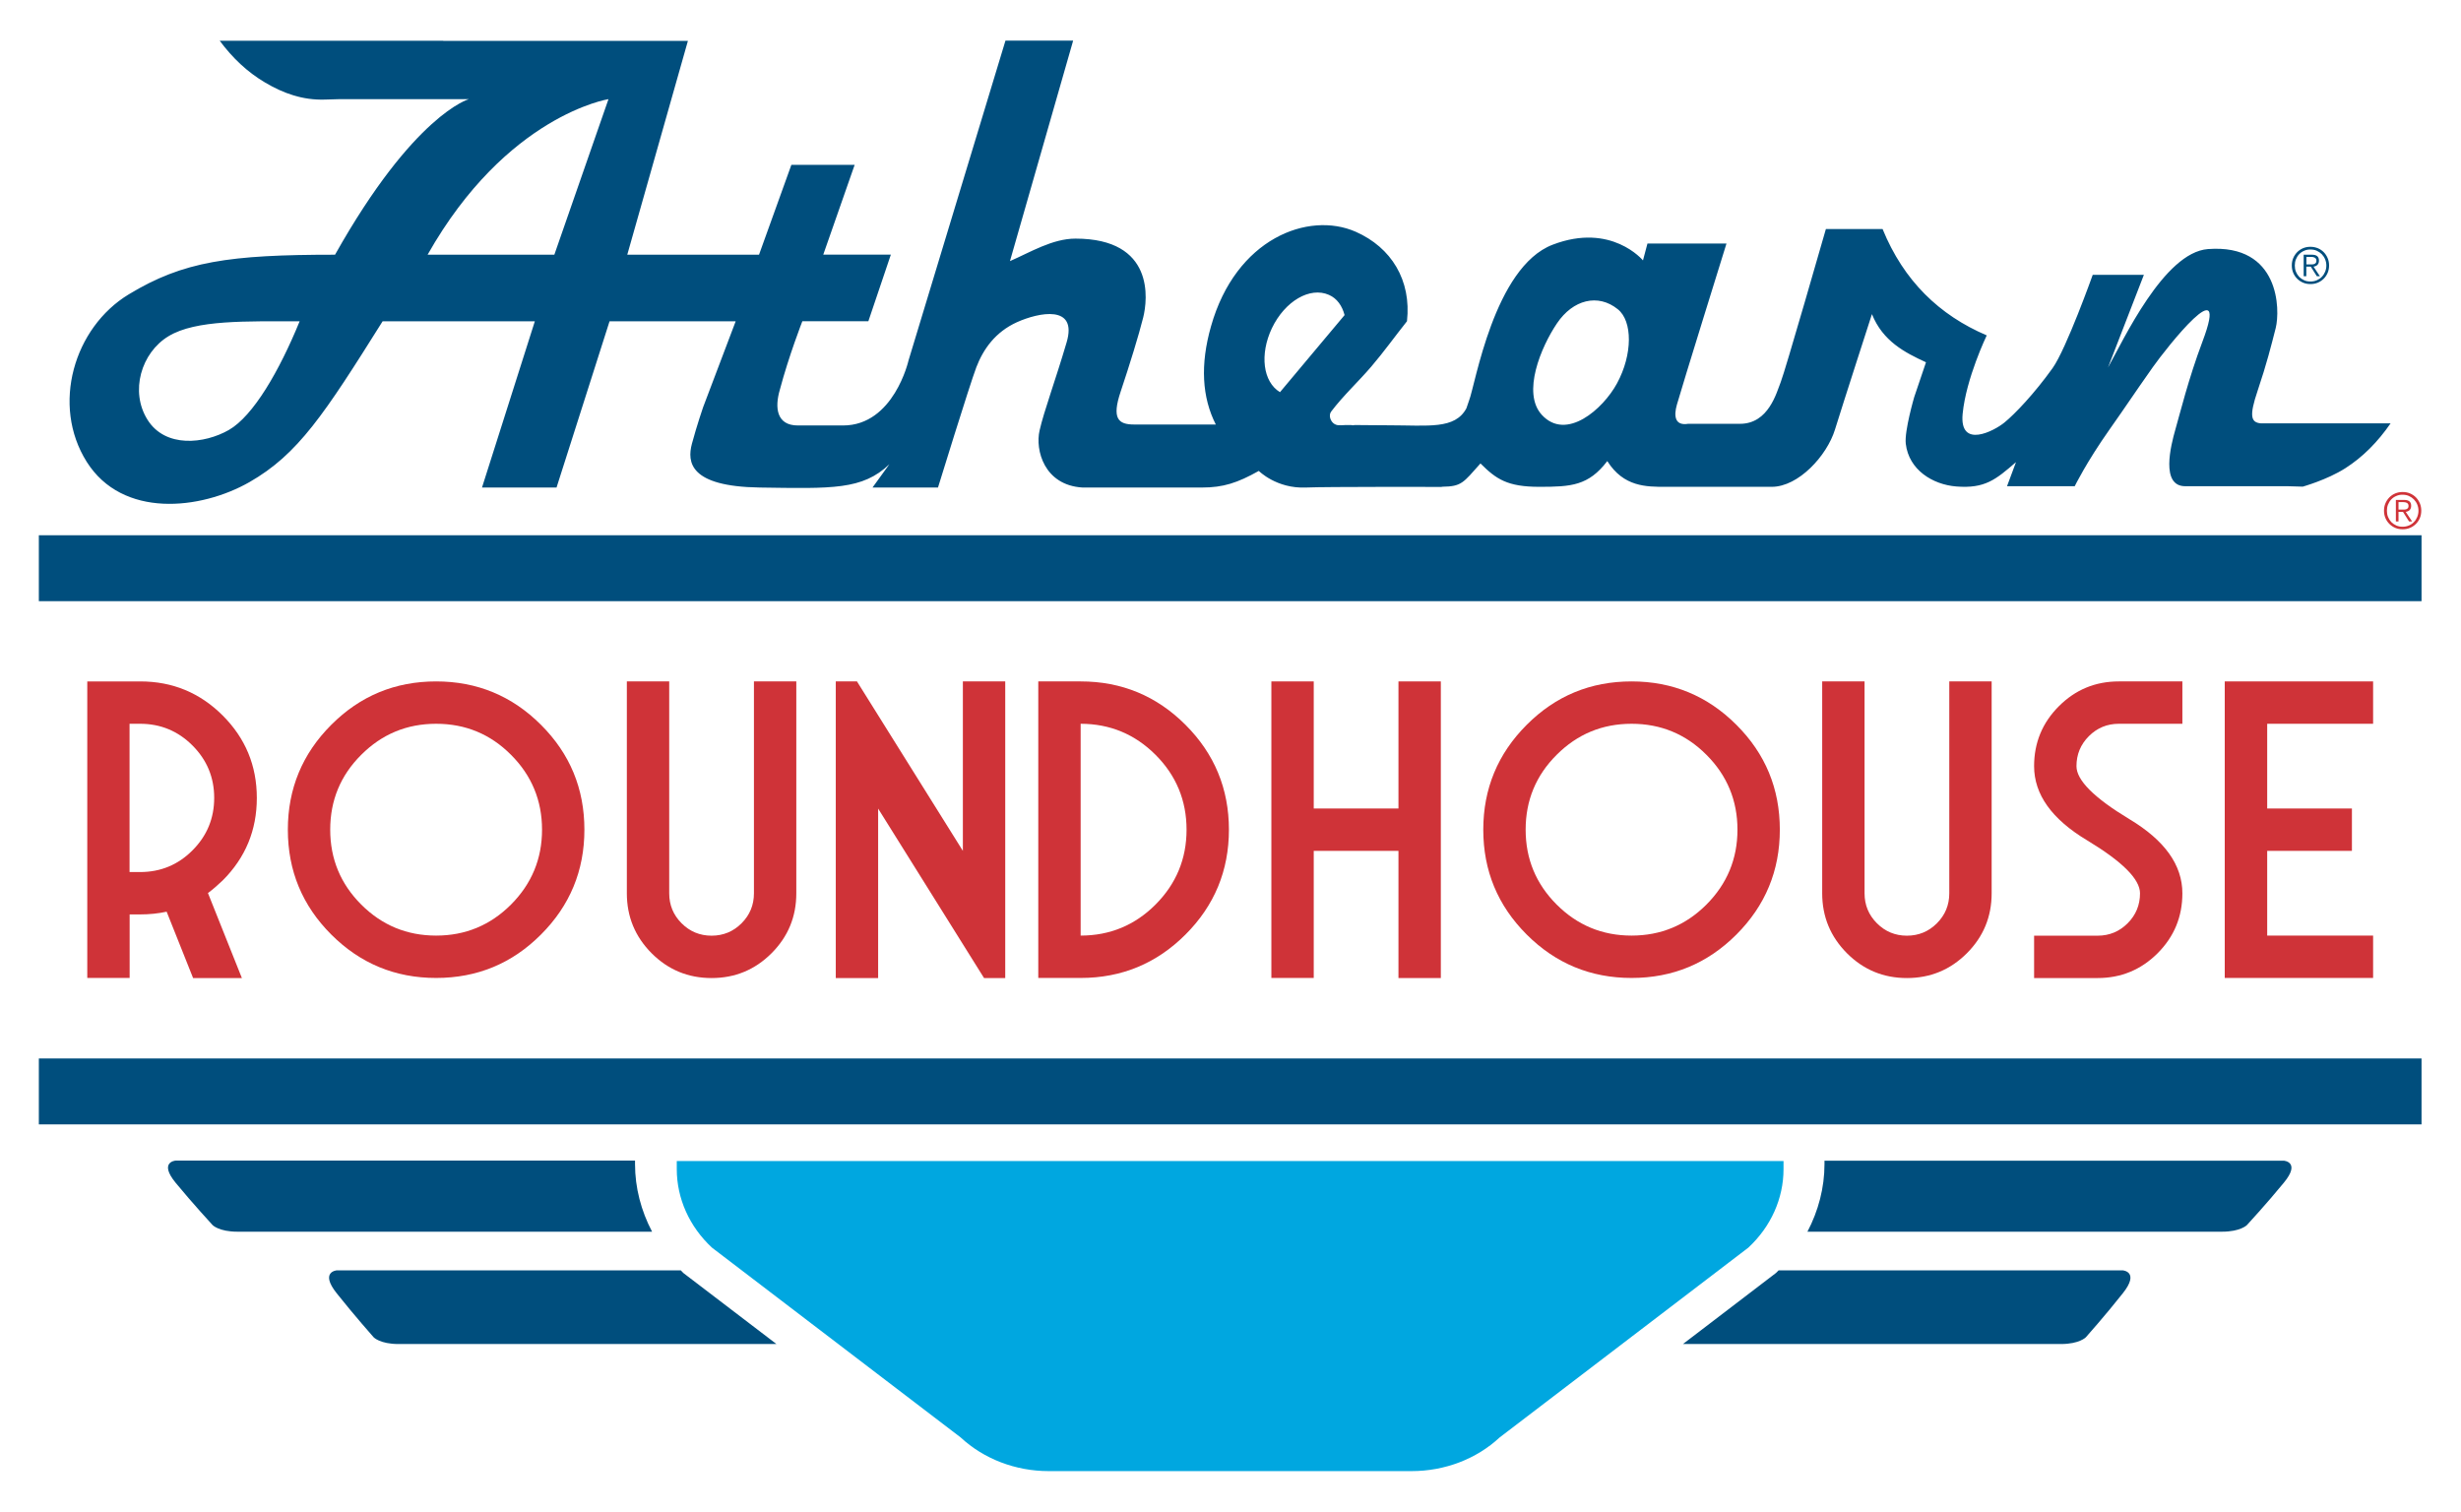 <?xml version="1.0" encoding="UTF-8"?><svg id="Layer_1" xmlns="http://www.w3.org/2000/svg" viewBox="0 0 280 172"><defs><style>.cls-1{fill:#004e7d;}.cls-2{fill:#00a7e0;}.cls-3{fill:#cf3338;}</style></defs><g><g><path class="cls-3" d="M23.66,101.61l3.86,9.67h-5.55l-3.01-7.55c-.97,.21-1.97,.31-3.01,.31h-1.2v7.23h-4.82v-33.74h6.03c3.66,0,6.79,1.29,9.38,3.88s3.88,5.71,3.88,9.38-1.29,6.79-3.88,9.38c-.55,.52-1.1,1.01-1.68,1.44Zm-8.92-2.39h1.2c2.33,0,4.32-.82,5.96-2.47,1.65-1.65,2.47-3.64,2.47-5.97s-.83-4.32-2.47-5.96c-1.65-1.65-3.64-2.47-5.96-2.47h-1.2s0,16.87,0,16.87Z"/><path class="cls-3" d="M49.62,111.27c-4.66,0-8.64-1.65-11.93-4.94-3.3-3.3-4.94-7.27-4.94-11.93s1.65-8.64,4.94-11.93c3.29-3.3,7.27-4.94,11.93-4.94s8.64,1.65,11.93,4.94c3.3,3.29,4.94,7.27,4.94,11.93s-1.65,8.64-4.94,11.93c-3.29,3.3-7.27,4.94-11.93,4.94Zm0-28.92c-3.33,0-6.17,1.18-8.52,3.53-2.36,2.35-3.53,5.19-3.53,8.52s1.18,6.17,3.53,8.52c2.35,2.35,5.19,3.53,8.52,3.53s6.17-1.18,8.52-3.53c2.35-2.36,3.53-5.2,3.53-8.52s-1.18-6.17-3.53-8.52c-2.35-2.36-5.19-3.53-8.52-3.53Z"/><path class="cls-3" d="M71.32,101.63v-24.1h4.82v24.11c0,1.33,.47,2.47,1.41,3.41s2.08,1.41,3.41,1.41,2.47-.47,3.41-1.41,1.41-2.08,1.41-3.41v-24.11h4.82v24.11c0,2.67-.94,4.94-2.82,6.82s-4.15,2.82-6.82,2.82-4.94-.94-6.82-2.82c-1.88-1.89-2.82-4.16-2.82-6.83Z"/><path class="cls-3" d="M95.09,111.27v-33.74h2.41l12.05,19.28v-19.28h4.82v33.75h-2.41l-12.05-19.28v19.28h-4.82Z"/><path class="cls-3" d="M122.95,77.53c4.66,0,8.64,1.65,11.93,4.94s4.94,7.27,4.94,11.93-1.65,8.64-4.94,11.93c-3.29,3.29-7.27,4.94-11.93,4.94h-4.82v-33.74h4.82Zm0,28.92c3.33,0,6.17-1.18,8.52-3.53,2.35-2.36,3.53-5.2,3.53-8.52s-1.18-6.17-3.53-8.52-5.2-3.53-8.52-3.53c0,0,0,24.1,0,24.1Z"/><path class="cls-3" d="M149.47,96.81v14.46h-4.82v-33.74h4.82v14.46h9.64v-14.46h4.82v33.75h-4.82v-14.47h-9.64Z"/><path class="cls-3" d="M185.63,111.27c-4.66,0-8.64-1.65-11.93-4.94-3.3-3.3-4.94-7.27-4.94-11.93s1.65-8.64,4.94-11.93c3.29-3.3,7.27-4.94,11.93-4.94s8.64,1.65,11.93,4.94c3.3,3.29,4.94,7.27,4.94,11.93s-1.65,8.64-4.94,11.93c-3.3,3.3-7.27,4.94-11.93,4.94Zm0-28.92c-3.33,0-6.17,1.18-8.52,3.53-2.36,2.35-3.53,5.19-3.53,8.52s1.18,6.17,3.53,8.52c2.35,2.35,5.19,3.53,8.52,3.53s6.17-1.18,8.52-3.53c2.35-2.36,3.53-5.2,3.53-8.52s-1.18-6.17-3.53-8.52c-2.35-2.36-5.2-3.53-8.52-3.53Z"/><path class="cls-3" d="M207.32,101.63v-24.1h4.82v24.11c0,1.33,.47,2.47,1.41,3.41s2.08,1.41,3.41,1.41,2.47-.47,3.41-1.41,1.41-2.08,1.41-3.41v-24.11h4.82v24.11c0,2.67-.94,4.94-2.82,6.82s-4.15,2.82-6.82,2.82-4.94-.94-6.82-2.82c-1.88-1.89-2.82-4.16-2.82-6.83Z"/><path class="cls-3" d="M241.07,77.53h7.23v4.82h-7.23c-1.33,0-2.47,.47-3.41,1.41s-1.41,2.08-1.41,3.41c0,1.61,2.01,3.61,6.02,6.03,4.02,2.41,6.03,5.22,6.03,8.44,0,2.67-.94,4.94-2.82,6.82s-4.16,2.82-6.82,2.82h-7.23v-4.82h7.23c1.33,0,2.47-.47,3.41-1.41s1.41-2.08,1.41-3.41c0-1.61-2.01-3.61-6.02-6.03-4.02-2.41-6.03-5.22-6.03-8.44,0-2.67,.94-4.94,2.82-6.82s4.15-2.82,6.82-2.82Z"/><path class="cls-3" d="M270,77.53v4.82h-12.05v9.64h9.64v4.82h-9.64v9.64h12.05v4.82h-16.88v-33.74h16.88Z"/></g><path class="cls-2" d="M77,132.1v.92c0,3.34,1.44,6.55,4,8.93l28.3,21.6c2.64,2.45,6.25,3.83,10.01,3.83h41.3c3.77,0,7.38-1.38,10.01-3.83l28.3-21.6c2.57-2.39,4-5.59,4-8.93v-.92H77Z"/><g><path class="cls-1" d="M77.75,144.84c-.1-.09-.19-.2-.29-.3H38.31s-1.96,.15,0,2.61c1.96,2.47,4.2,5,4.2,5,0,0,.72,.77,2.83,.77h43l-10.59-8.08Z"/><path class="cls-1" d="M241.52,144.54h-39.16c-.1,.1-.19,.2-.29,.29l-10.59,8.09h43.01c2.1,0,2.83-.77,2.83-.77,0,0,2.25-2.53,4.2-5,1.96-2.46,0-2.61,0-2.61Z"/><path class="cls-1" d="M259.84,132.06h-52.26v.4c0,2.67-.69,5.3-1.94,7.68h47.17c2.1,0,2.83-.75,2.83-.75,0,0,2.25-2.44,4.2-4.82,1.96-2.37,0-2.51,0-2.51Z"/><path class="cls-1" d="M72.25,132.46v-.41H19.98s-1.95,.14,0,2.52c1.96,2.38,4.21,4.82,4.21,4.82,0,0,.72,.75,2.83,.75h47.17c-1.25-2.38-1.94-5.01-1.94-7.68Z"/></g><path class="cls-1" d="M223.3,47.08c.39-4.04,2.74-8.92,2.74-8.92-5.39-2.3-9.44-6.2-11.85-12.1h-6.45s-4.67,16.28-5.14,17.42c-.47,1.16-1.36,4.74-4.63,4.74h-5.9c-1.54,.25-1.64-.92-1.28-2.18,.5-1.8,5.64-18.33,5.64-18.33h-8.99l-.51,1.92s-3.59-4.35-10.27-1.79c-6.68,2.55-8.82,16.02-9.52,17.74l-.3,.88c-1.31,2.42-4.33,1.93-8.76,1.93-1.71,0-2.96-.03-3.93-.03-.15,.04-.3,.04-.46,0-.46,0-.86,0-1.21,.03,0,0,.03-.02,.04-.03-.22,.05-.45,.02-.69-.12-.44-.26-.71-.97-.37-1.42,1.38-1.82,3.07-3.37,4.56-5.11,1.42-1.66,2.7-3.45,4.06-5.16,.52-4.67-1.78-8.39-5.83-10.18-5.4-2.37-13.65,.77-16.47,10.77-1.24,4.36-1.02,8.07,.55,11.16h-9.3c-1.79,0-2.56-.66-1.53-3.73,1.03-3.08,2.06-6.41,2.57-8.45,.51-2.05,1.32-8.97-7.71-8.97-2.61,0-5.13,1.55-7.45,2.56,.51-1.8,7.19-25.09,7.19-25.09h-7.7l-11.03,36.39s-1.67,7.4-7.45,7.4h-5.14c-2.46,0-2.64-2.07-2.05-4.07,1.02-3.85,2.56-7.79,2.56-7.79h7.51l2.56-7.58h-7.69l3.57-10.21h-7.2l-3.68,10.22h-14.99l6.9-24.33h-27.84s0-.01,0-.01H25c1.46,1.96,3.13,3.55,5.16,4.75,2.09,1.24,4.3,2.02,6.79,1.94,.58-.02,1.15-.03,1.73-.05h14.67s-6.24,1.7-15.23,17.7c-12.06,0-17.26,.75-23.47,4.51-6.23,3.77-8.85,12.6-4.78,19.06,4.07,6.45,12.95,5.47,18.5,2.31,5.55-3.17,8.52-7.72,15.16-18.3h17.32l-6.01,18.91h8.48l6.03-18.91h14.35l-3.71,9.79s-.71,2.06-1.27,4.15c-.55,2.08-.27,4.85,7.71,4.97,8.27,.12,11.69,.28,14.76-2.65l-1.92,2.65h7.45s3.57-11.59,4.36-13.68c.8-2.09,2.18-4.02,4.62-5.13,2.47-1.11,6.95-2.05,5.65,2.31-1.28,4.35-2.56,7.76-3.07,10-.52,2.23,.52,6.24,4.88,6.5h13.61c2.39,0,4.01-.52,6.45-1.89,0,0,2.02,2.04,5.37,1.89,2.17-.1,15.41-.07,15.41-.07,0,0,.04,0,.1-.02,2.2-.03,2.37-.44,4.34-2.65,1.79,1.79,3.07,2.66,6.69,2.66s5.6-.12,7.74-2.93c1.86,2.95,4.45,2.93,6.63,2.93h12.08c3.05,0,6.28-3.55,7.19-6.5,.94-3.04,4.21-13.15,4.21-13.15,1.24,3.08,3.72,4.36,6.15,5.48l-1.34,3.96s-1.13,3.86-.96,5.31c.35,2.97,3.05,4.64,5.74,4.86,3.26,.26,4.49-.77,6.8-2.77l-1.02,2.74h7.7s1.33-2.72,3.96-6.45c2.13-3.02,2.47-3.61,4.93-7.1,1.56-2.21,8.89-11.48,5.64-2.89-1.6,4.25-2.56,8.2-3.08,10-.51,1.79-1.7,6.44,1.12,6.44h11.61c.59,.02,1.18,.03,1.77,.05-.02,0,2.74-.76,4.83-2.09,2.02-1.29,3.7-3,5.16-5.11h-14.74c-1.17-.09-1.36-.84-.39-3.71,1.04-3.09,1.54-5.1,2.06-7.14,.51-2.05,.49-9.6-7.71-8.98-5.02,.38-9.64,10.41-11.37,13.47l4.08-10.54h-5.82s-3.01,8.44-4.57,10.62c-2.07,2.89-4.28,5.21-5.47,6.18-1.18,.97-5.15,3.05-4.76-.99Zm-197.26,1.84c-2.78,1.59-7.22,2.07-9.25-1.15-2.04-3.23-.72-7.65,2.39-9.52,3.1-1.88,8.88-1.69,14.91-1.69-2.32,5.67-5.28,10.77-8.05,12.36ZM63.07,28.98h-14.42c8.99-15.89,20.58-17.7,20.58-17.7l-6.16,17.7Zm82.56,15.64c-1.94-1.17-2.33-4.3-.92-7.28,1.49-3.1,4.34-4.74,6.49-3.79,.92,.4,1.5,1.24,1.78,2.3l-7.35,8.77Zm38.35-1.01c-1.59,2.94-5.78,6.62-8.56,3.59-2.29-2.49-.09-7.73,1.73-10.42,1.82-2.69,4.66-3.41,6.91-1.6,1.7,1.35,1.7,5.15-.08,8.43Z"/><rect class="cls-1" x="4.42" y="60.9" width="271.09" height="7.5"/><rect class="cls-1" x="4.42" y="120.43" width="271.09" height="7.5"/></g><path class="cls-1" d="M263.71,28.24c.26,.11,.48,.26,.67,.45,.19,.19,.34,.42,.45,.68,.11,.26,.16,.54,.16,.83s-.05,.58-.16,.84c-.11,.26-.26,.48-.45,.67s-.41,.34-.67,.45-.54,.16-.84,.16-.58-.05-.84-.16-.48-.26-.67-.45c-.19-.19-.34-.41-.45-.67-.11-.26-.16-.54-.16-.84s.05-.57,.16-.83c.11-.26,.26-.48,.45-.68,.19-.19,.41-.34,.67-.45s.54-.16,.84-.16,.58,.06,.84,.16Zm-1.55,.29c-.22,.09-.41,.22-.57,.39-.16,.16-.28,.36-.37,.58s-.13,.46-.13,.71,.04,.49,.13,.71c.09,.22,.21,.41,.37,.58,.16,.16,.35,.29,.57,.39s.46,.14,.72,.14,.49-.05,.71-.14c.22-.1,.41-.22,.57-.39,.16-.16,.29-.36,.38-.58s.14-.46,.14-.71-.05-.49-.14-.71c-.09-.22-.22-.41-.38-.58-.16-.16-.35-.29-.57-.39s-.46-.14-.71-.14c-.27-.01-.5,.04-.72,.14Zm-.06,2.9v-2.45h.94c.28,0,.48,.06,.61,.17,.13,.12,.19,.28,.19,.51,0,.11-.02,.2-.05,.28-.03,.08-.08,.15-.13,.2s-.12,.1-.2,.13c-.07,.03-.15,.06-.24,.07l.73,1.09h-.35l-.69-1.09h-.51v1.09s-.3,0-.3,0Zm.98-1.35c.09,0,.17-.02,.24-.05,.07-.03,.12-.07,.17-.13,.04-.06,.06-.14,.06-.24,0-.09-.02-.16-.05-.21s-.08-.1-.13-.13c-.06-.03-.12-.05-.19-.07-.07,0-.14-.02-.22-.02h-.55v.85h.4c.09,0,.18,0,.27,0Z"/><path class="cls-3" d="M274.2,56.14c.26,.11,.48,.26,.67,.45,.19,.19,.34,.42,.45,.68,.11,.26,.16,.54,.16,.83s-.05,.58-.16,.84c-.11,.26-.26,.48-.45,.67-.19,.19-.41,.34-.67,.45s-.54,.16-.84,.16-.58-.05-.84-.16-.48-.26-.67-.45c-.19-.19-.34-.41-.45-.67-.11-.26-.16-.54-.16-.84s.05-.57,.16-.83c.11-.26,.26-.48,.45-.68,.19-.19,.41-.34,.67-.45s.54-.16,.84-.16,.58,.05,.84,.16Zm-1.56,.29c-.22,.09-.41,.22-.57,.39-.16,.16-.28,.36-.37,.58s-.13,.46-.13,.71,.04,.49,.13,.71,.21,.41,.37,.58c.16,.16,.35,.29,.57,.39s.46,.14,.72,.14,.49-.05,.71-.14,.41-.22,.57-.39c.16-.16,.29-.36,.38-.58s.14-.46,.14-.71-.05-.49-.14-.71c-.09-.22-.22-.41-.38-.58-.16-.16-.35-.29-.57-.39s-.46-.14-.71-.14c-.26-.01-.5,.04-.72,.14Zm-.05,2.9v-2.45h.94c.28,0,.48,.06,.61,.17,.13,.12,.19,.28,.19,.51,0,.11-.02,.2-.05,.28s-.08,.15-.13,.2c-.06,.06-.12,.1-.2,.13-.07,.03-.15,.06-.24,.07l.73,1.09h-.35l-.69-1.09h-.51v1.09s-.3,0-.3,0Zm.97-1.35c.09-.01,.17-.02,.24-.05,.07-.03,.12-.07,.17-.13,.04-.06,.06-.14,.06-.24,0-.09-.02-.16-.05-.21-.03-.05-.08-.1-.13-.13-.06-.03-.12-.05-.19-.07-.07-.01-.14-.02-.22-.02h-.55v.85h.4c.09,0,.18,0,.27,0Z"/></svg>